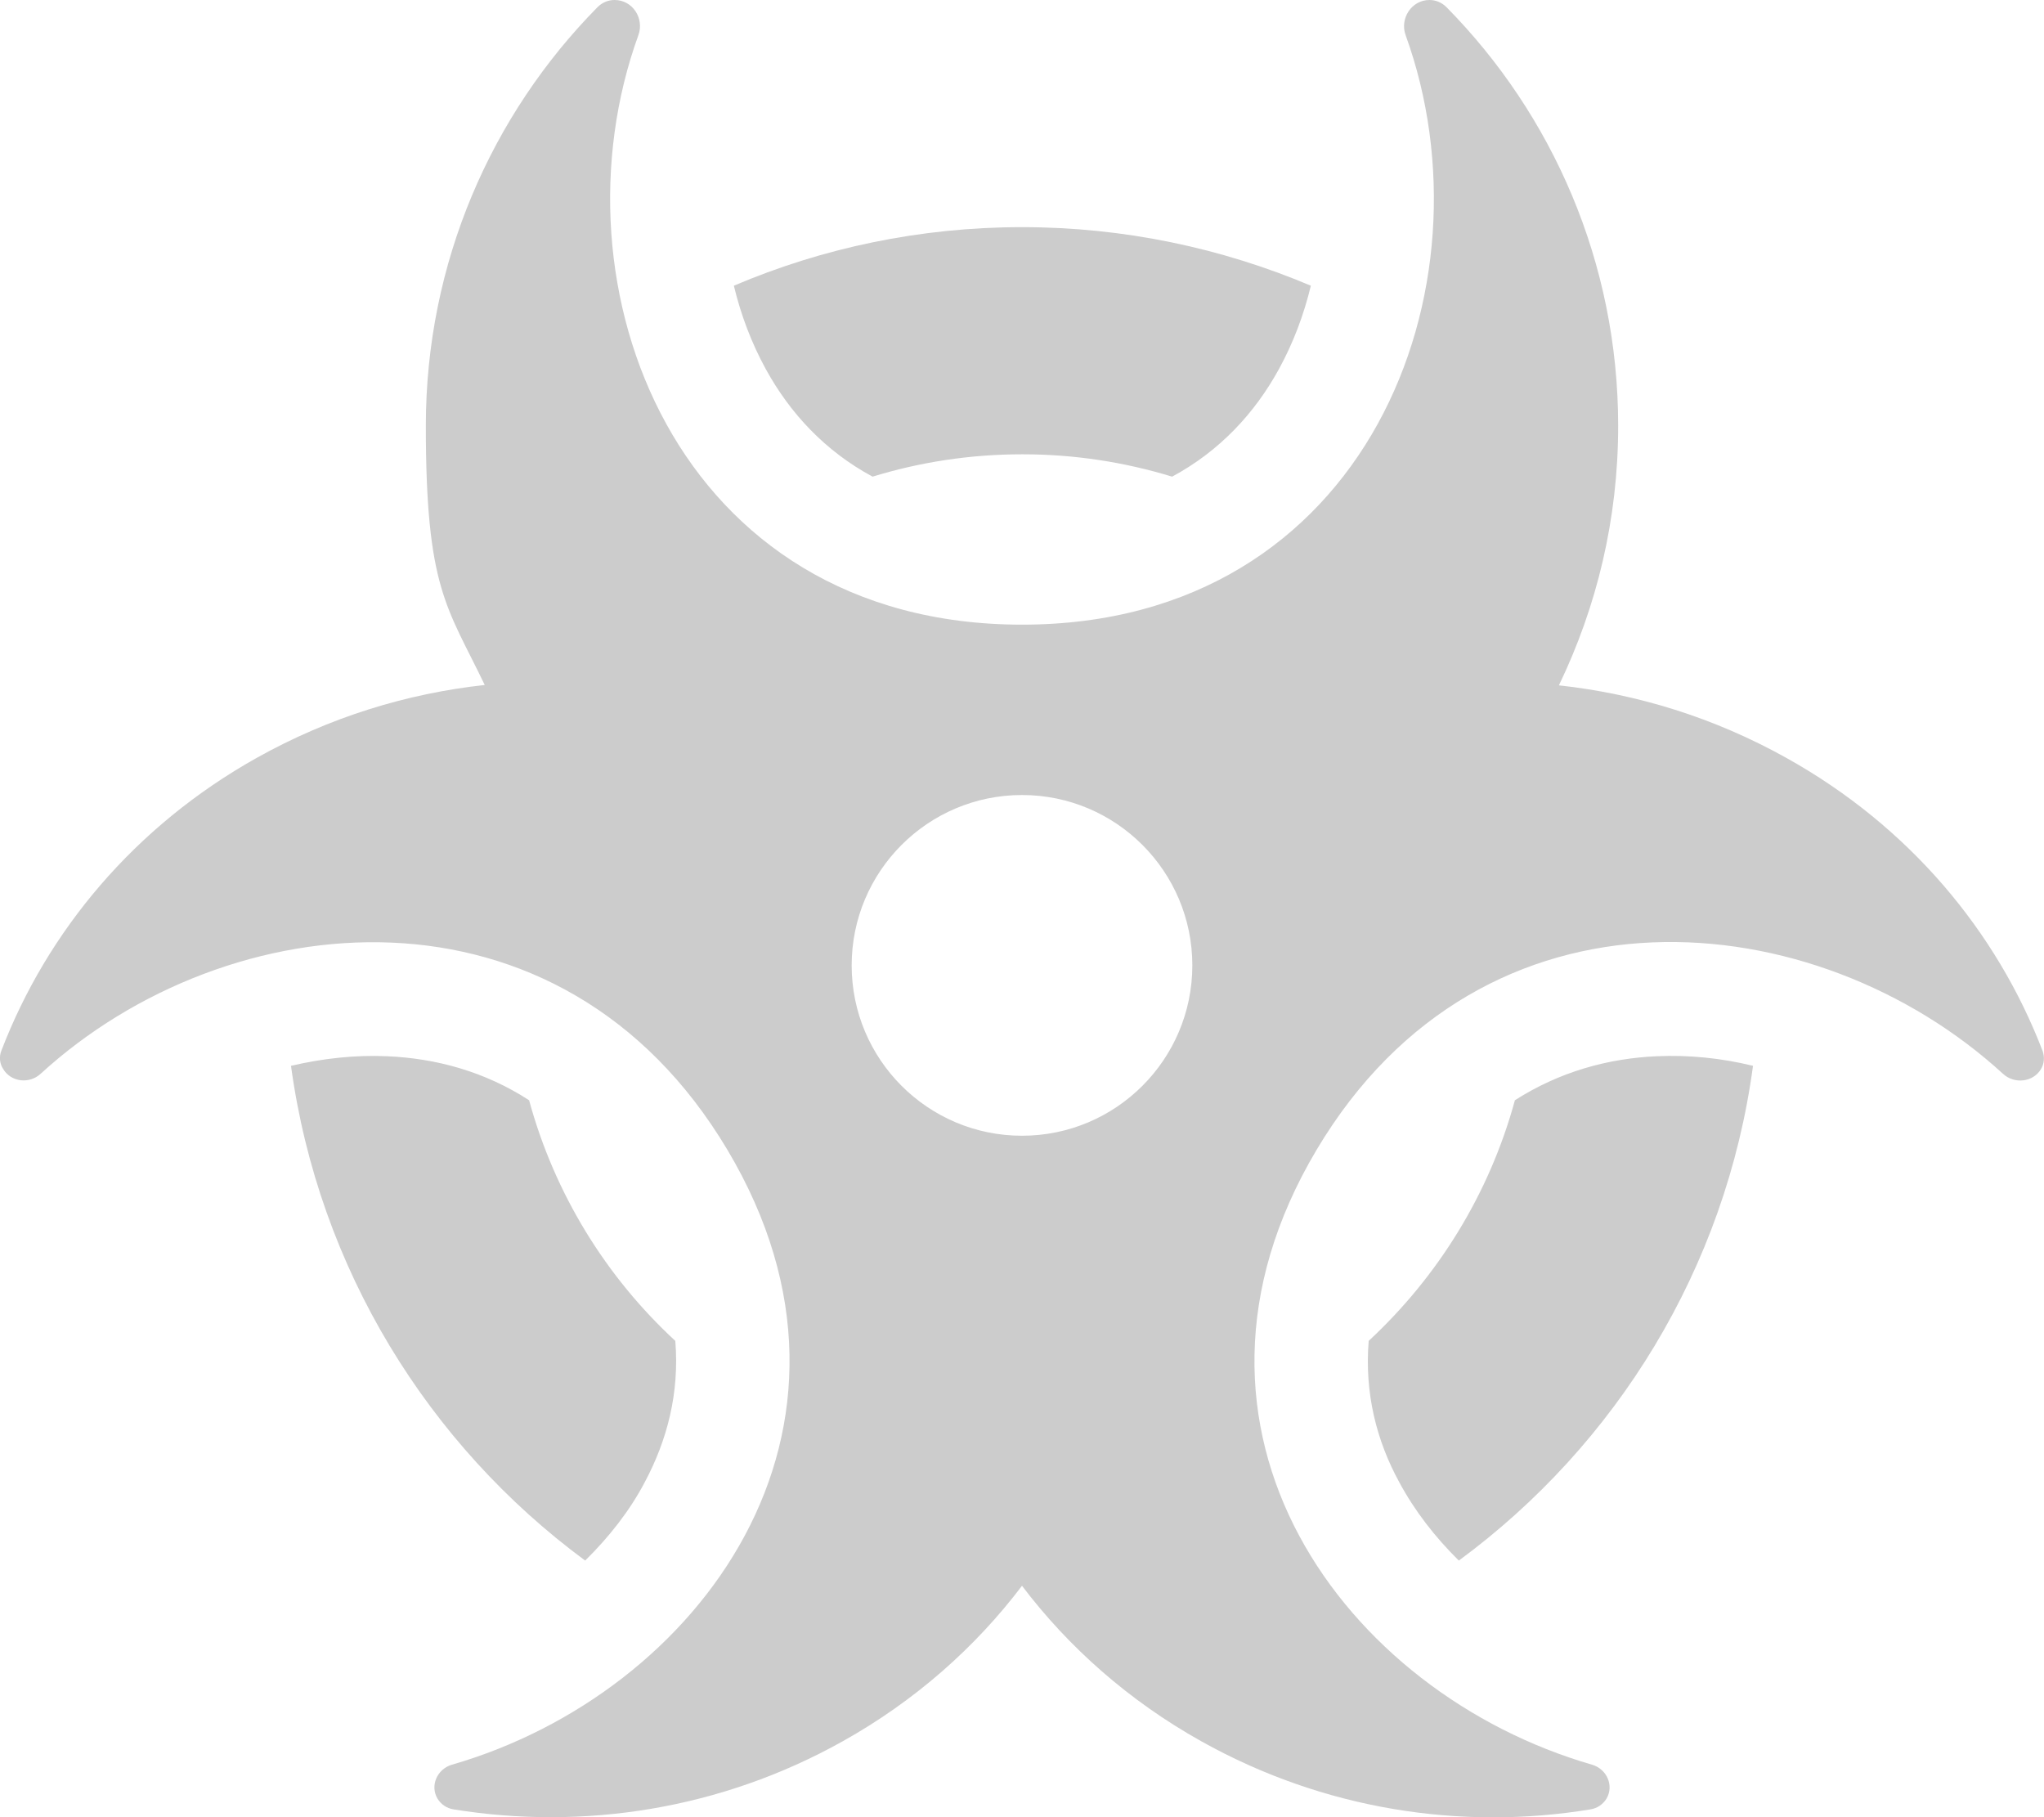 <?xml version="1.0" encoding="UTF-8"?>
<svg id="Layer_1" data-name="Layer 1" xmlns="http://www.w3.org/2000/svg" version="1.1" viewBox="0 0 576 512">
  <defs>
    <style>
      .cls-1 {
        fill: #ccc;
        stroke-width: 0px;
      }
    </style>
  </defs>
  <path class="cls-1" d="M173.2,0c-1.8,0-3.5.7-4.8,2-29.9,30.3-48.4,72-48.4,118s6,50.9,16.6,73c-22,2.4-43.8,9.1-64.2,20.5C37.9,232.8,13.3,262.4.4,296c-.7,1.7-.5,3.7.5,5.2,2.2,3.7,7.4,4.3,10.6,1.3,52.7-48.2,146.5-57.4,193.5,21.5s-8.1,153.1-77.6,173.2c-4.2,1.2-6.3,5.9-4.1,9.6,1,1.6,2.6,2.7,4.5,3,36.5,5.9,75.2.1,109.7-19.2,20.4-11.4,37.4-26.5,50.5-43.8,13.1,17.3,30.1,32.4,50.5,43.8,34.5,19.3,73.3,25.2,109.7,19.2,1.9-.3,3.5-1.4,4.5-3,2.2-3.7.1-8.4-4.1-9.6-69.5-20.1-124.6-94.2-77.6-173.2s140.7-69.8,193.5-21.4c3.2,2.9,8.4,2.3,10.6-1.3,1-1.6,1.1-3.5.5-5.2-12.9-33.6-37.5-63.2-72.1-82.5-20.4-11.4-42.2-18.1-64.2-20.5,10.7-22.2,16.7-46.9,16.7-73.1,0-46-18.5-87.7-48.4-118-1.3-1.3-3-2-4.8-2-5,0-8.4,5.2-6.7,9.9,25.6,70.6-10.5,166.1-108.1,166.1S154.3,80.5,179.9,9.9c1.7-4.7-1.6-9.9-6.7-9.9ZM240,272c0-26.5,21.5-48,48-48s48,21.5,48,48-21.5,48-48,48-48-21.5-48-48ZM181.7,417.6c6.3-11.8,9.8-25.1,8.6-39.8-19.5-18-34-41.4-41.2-67.8-12.5-8.1-26.2-11.8-40-12.4-9-.4-18.1.6-27.1,2.7,7.8,57.1,38.7,106.8,82.9,139.4,6.8-6.7,12.6-14.1,16.8-22.1h0ZM288,64c-28.8,0-56.3,5.9-81.2,16.5,2,8.3,5,16.2,9,23.5,6.8,12.4,16.7,23.1,30.1,30.3,13.3-4.1,27.5-6.3,42.2-6.3s28.8,2.2,42.2,6.3c13.4-7.2,23.3-17.9,30.1-30.3,4-7.3,7-15.2,9-23.5-25.1-10.6-52.6-16.5-81.4-16.5ZM426.9,310c-7.2,26.4-21.7,49.7-41.2,67.8-1.2,14.7,2.2,28.1,8.6,39.8,4.3,8,10,15.4,16.8,22.1,44.3-32.6,75.2-82.3,82.9-139.4-9-2.2-18.1-3.1-27.1-2.7-13.8.6-27.5,4.4-40,12.4h0Z"/>
</svg>